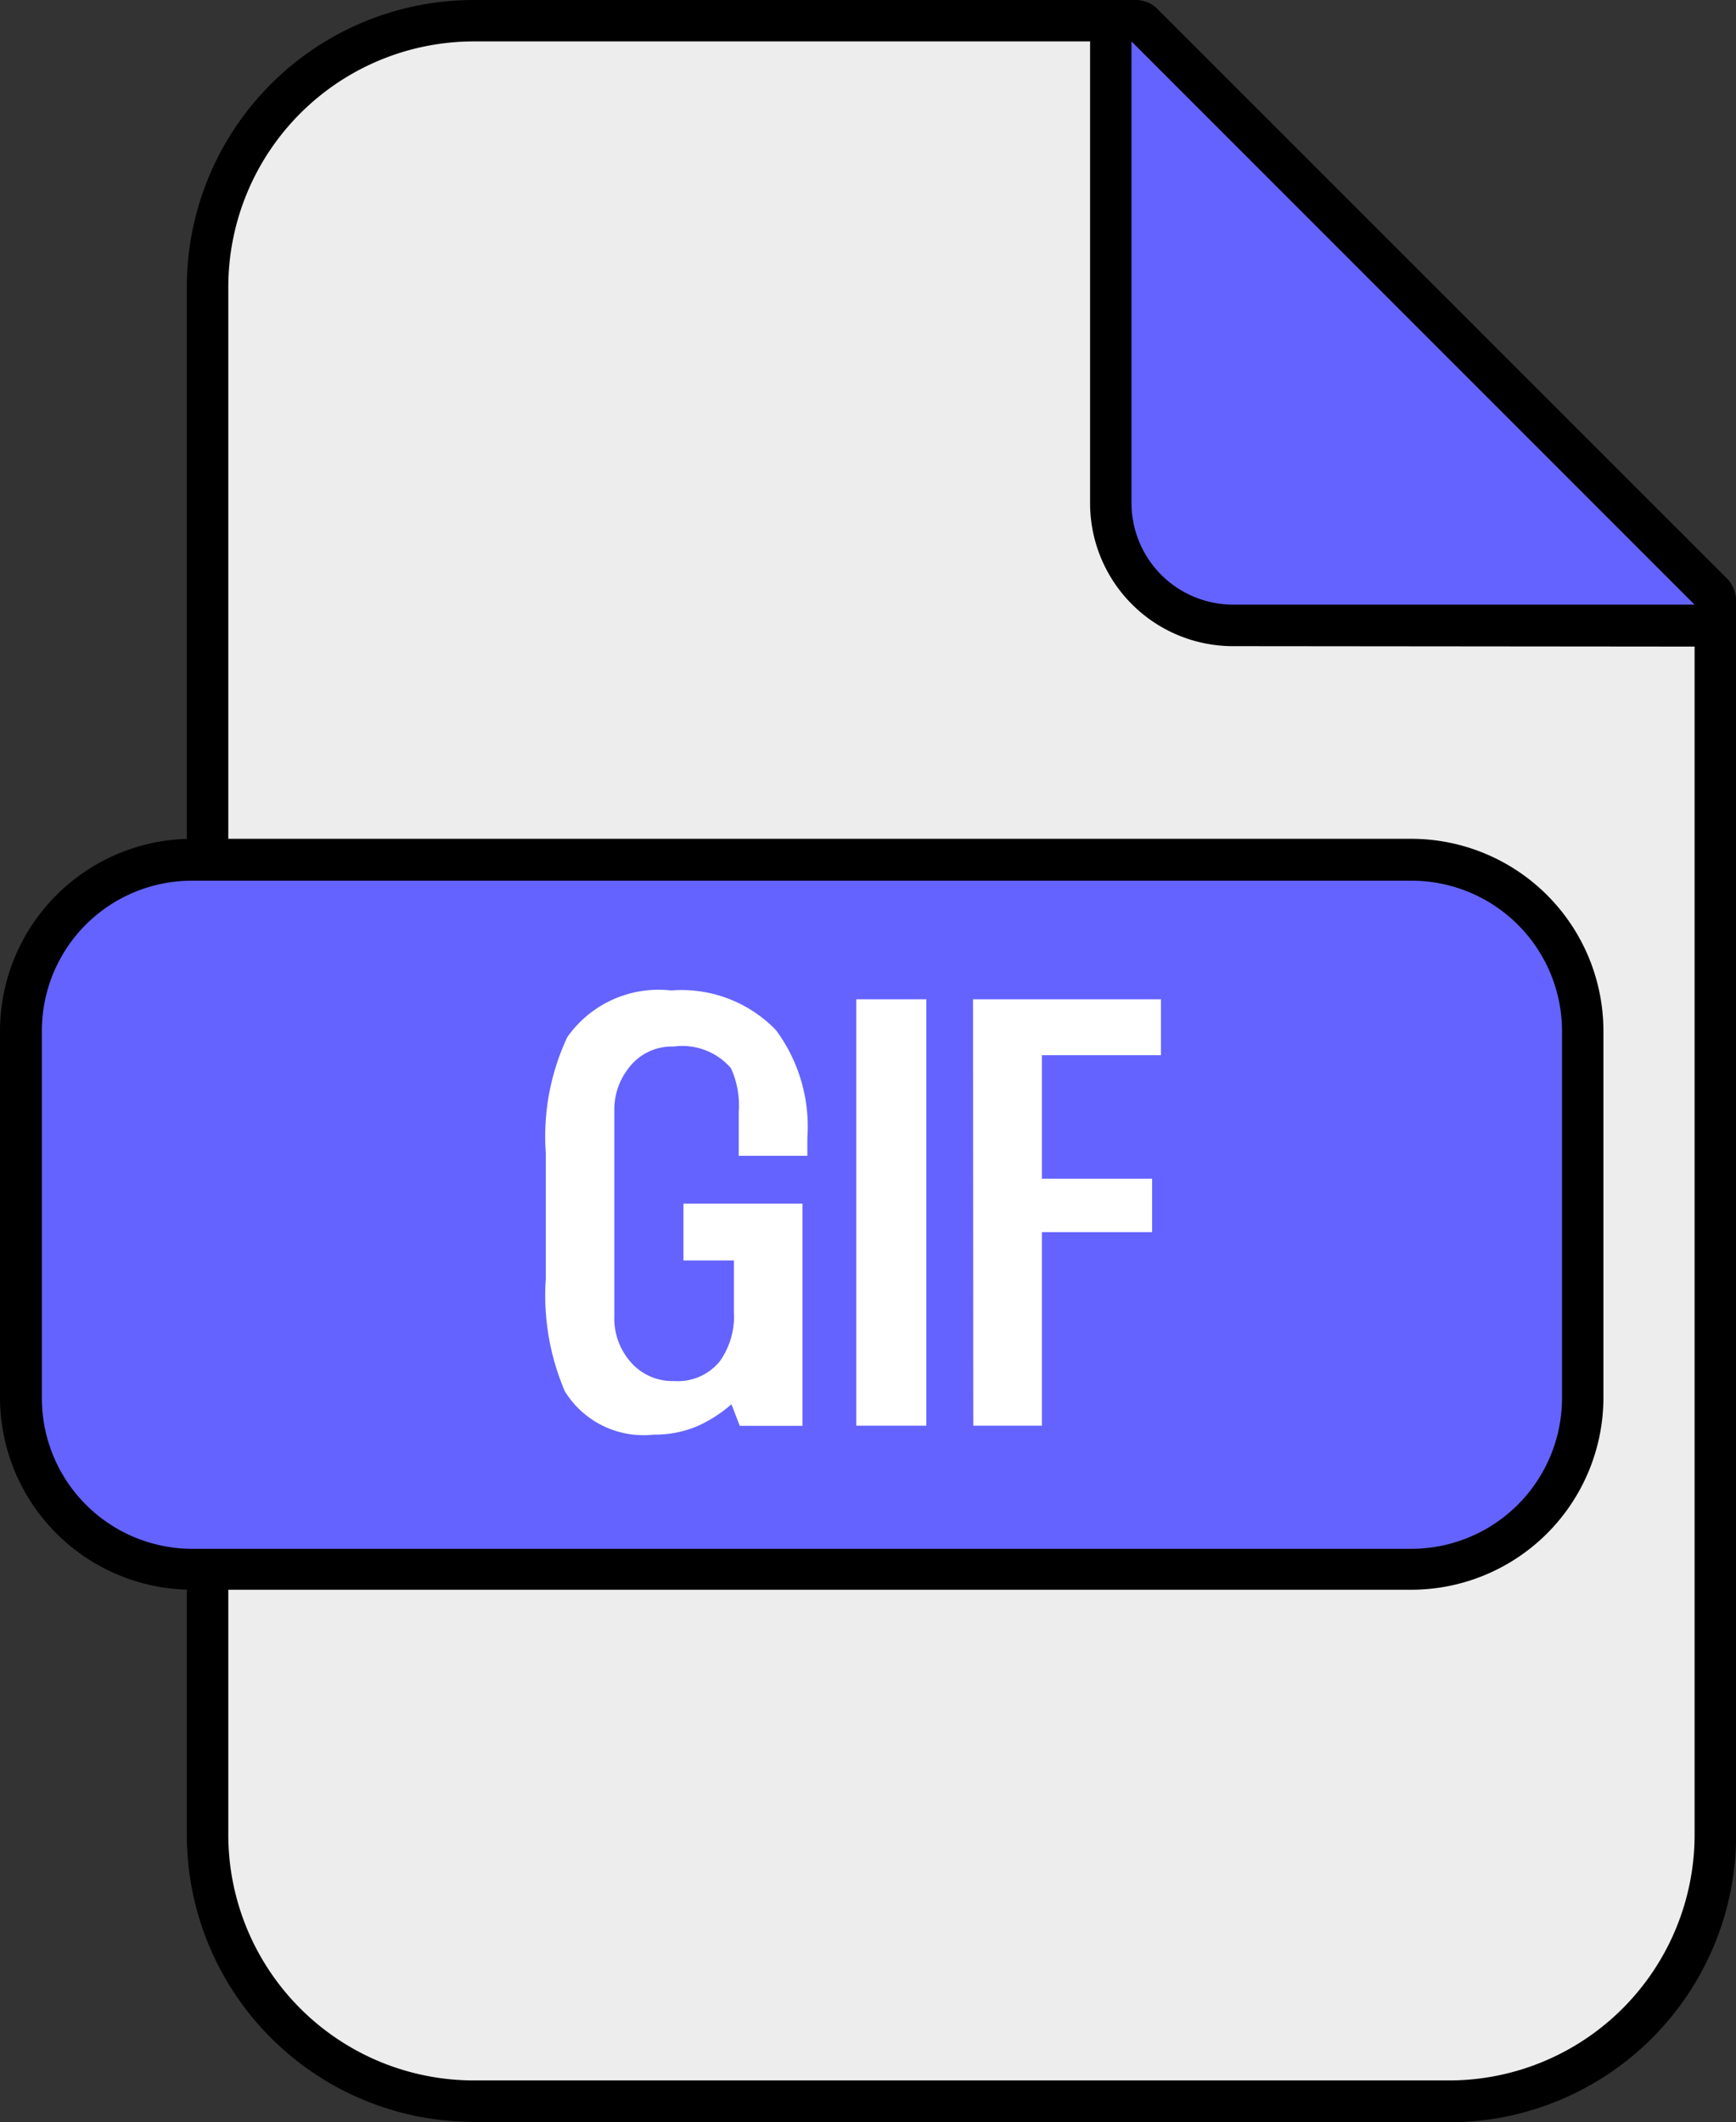 <svg xmlns="http://www.w3.org/2000/svg" xmlns:xlink="http://www.w3.org/1999/xlink" width="28.637" height="35" viewBox="0 0 28.637 35">
  <rect x="0" y="0" width="28.637" height="35" fill="#333333" stroke="none"/>
  <defs>
    <clipPath id="clip-path">
      <rect id="사각형_28747" data-name="사각형 28747" width="28.637" height="35" fill="none"/>
    </clipPath>
  </defs>
  <g id="그룹_9163" data-name="그룹 9163" transform="translate(0 0)">
    <g id="그룹_9149" data-name="그룹 9149" transform="translate(0 0)">
      <g id="그룹_9147" data-name="그룹 9147" clip-path="url(#clip-path)">
        <path id="패스_13707" data-name="패스 13707" d="M49.836,34.993A4.734,4.734,0,0,1,45.1,30.257V4.736A4.734,4.734,0,0,1,49.836,0H60.744a.511.511,0,0,1,.376.157L70.5,9.534a.538.538,0,0,1,.157.383V30.264A4.738,4.738,0,0,1,65.918,35H49.836Z" transform="translate(-42.018 0)"/>
        <path id="패스_13708" data-name="패스 13708" d="M79.288,19.288V39.573a4.053,4.053,0,0,1-4.053,4.053H59.153A4.053,4.053,0,0,1,55.1,39.573V14.053A4.053,4.053,0,0,1,59.153,10H70Z" transform="translate(-51.334 -9.317)" fill="#ededed"/>
        <path id="패스_13709" data-name="패스 13709" d="M265.458,10.935A2.358,2.358,0,0,1,263.1,8.577V1a.7.7,0,0,1,1.189-.492l9.234,9.234a.7.7,0,0,1-.492,1.2Z" transform="translate(-245.118 -0.279)"/>
        <path id="패스_13710" data-name="패스 13710" d="M282.388,19.288h-7.614a1.677,1.677,0,0,1-1.674-1.674V10Z" transform="translate(-254.435 -9.317)" fill="#6463ff"/>
        <path id="패스_13711" data-name="패스 13711" d="M26.45,205.571v6.042a3.172,3.172,0,0,1-3.164,3.171H3.171A3.174,3.174,0,0,1,0,211.613v-6.042A3.174,3.174,0,0,1,3.171,202.4H23.285A3.172,3.172,0,0,1,26.45,205.571Z" transform="translate(0 -188.567)"/>
        <path id="패스_13712" data-name="패스 13712" d="M12.581,212.5H32.695a2.482,2.482,0,0,1,2.481,2.488v6.042a2.487,2.487,0,0,1-2.481,2.488H12.581A2.482,2.482,0,0,1,10.1,221.03v-6.042a2.474,2.474,0,0,1,2.481-2.488" transform="translate(-9.409 -197.976)" fill="#6463ff"/>
      </g>
    </g>
    <path id="패스_13714" data-name="패스 13714" d="M5.026-8.092A2.672,2.672,0,0,0,4.509-9.87a2.163,2.163,0,0,0-1.729-.655,1.842,1.842,0,0,0-1.713.768A3.852,3.852,0,0,0,.711-7.85v2.085a4.017,4.017,0,0,0,.315,1.851A1.525,1.525,0,0,0,2.489-3.2a1.81,1.81,0,0,0,.735-.145,2.262,2.262,0,0,0,.55-.356l.137.356H4.945V-7.009H2.982v.937h.832v.849a1.269,1.269,0,0,1-.234.816.892.892,0,0,1-.752.323.91.91,0,0,1-.711-.307,1.09,1.09,0,0,1-.275-.768V-8.553a1.1,1.1,0,0,1,.226-.679A.891.891,0,0,1,2.82-9.6a1.059,1.059,0,0,1,.945.356,1.477,1.477,0,0,1,.129.727v.719H5.026Zm.807-2.287v7.031H6.989v-7.031Zm1.93,7.031H8.895V-6.54h1.818v-.881H8.895V-9.458h1.964v-.921h-3.1Z" transform="translate(8.292 26.859)" fill="#fff"/>
  </g>
</svg>

